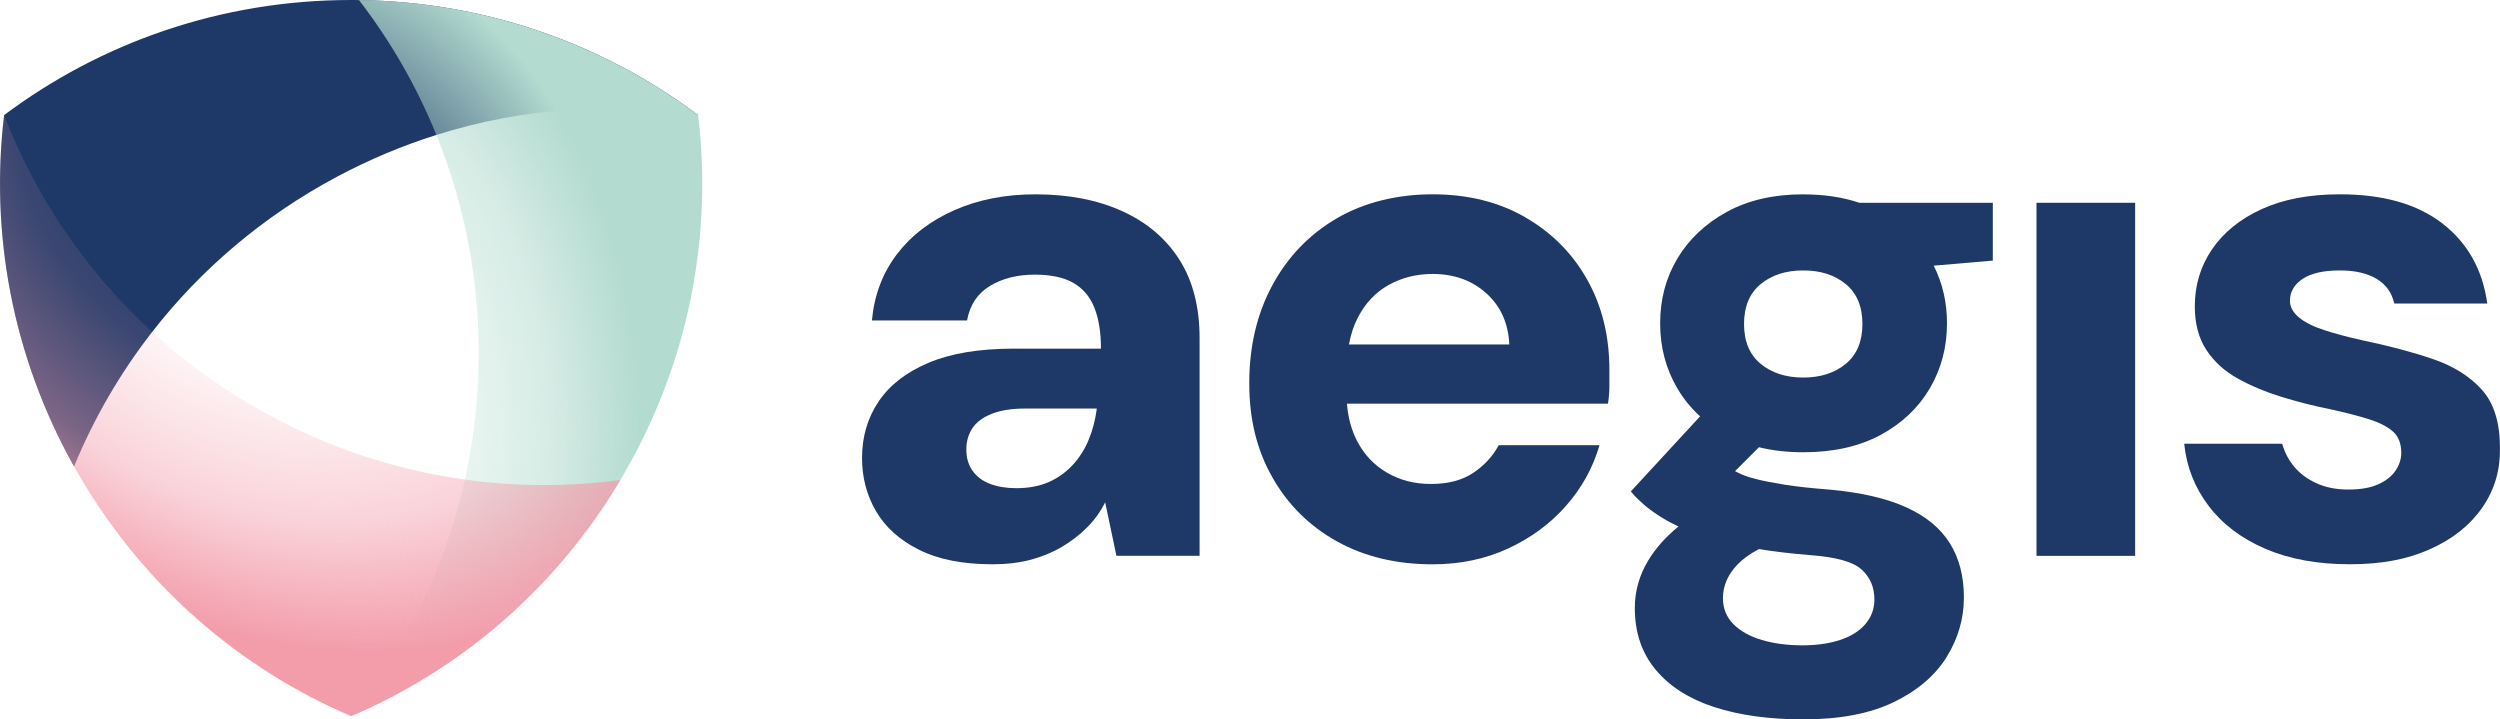 <?xml version="1.0" encoding="UTF-8"?>
<svg id="Layer_2" data-name="Layer 2" xmlns="http://www.w3.org/2000/svg" xmlns:xlink="http://www.w3.org/1999/xlink" viewBox="0 0 978.63 281.58">
  <defs>
    <style>
      .cls-1 {
        fill: url(#radial-gradient);
      }

      .cls-1, .cls-2, .cls-3, .cls-4 {
        stroke-width: 0px;
      }

      .cls-2 {
        fill: #1e3968;
      }

      .cls-3 {
        fill: url(#radial-gradient-2);
      }

      .cls-4 {
        fill: #1e3868;
      }
    </style>
    <radialGradient id="radial-gradient" cx="5350.33" cy="6424.59" fx="5350.33" fy="6424.59" r="214.72" gradientTransform="translate(-5608.14 4732.45) rotate(-81.39) scale(1 .77)" gradientUnits="userSpaceOnUse">
      <stop offset="0" stop-color="#b3dbcf" stop-opacity="0"/>
      <stop offset=".1" stop-color="rgba(179, 219, 207, .05)" stop-opacity=".05"/>
      <stop offset=".27" stop-color="rgba(179, 219, 207, .19)" stop-opacity=".19"/>
      <stop offset=".5" stop-color="rgba(179, 219, 207, .42)" stop-opacity=".42"/>
      <stop offset=".78" stop-color="rgba(179, 219, 207, .72)" stop-opacity=".72"/>
      <stop offset="1" stop-color="#b3dbcf"/>
    </radialGradient>
    <radialGradient id="radial-gradient-2" cx="139.93" cy="83.68" fx="139.93" fy="83.68" r="214.72" gradientTransform="translate(26.82 -68.89) rotate(38.61) scale(1 .77)" gradientUnits="userSpaceOnUse">
      <stop offset="0" stop-color="#f39dab" stop-opacity="0"/>
      <stop offset=".09" stop-color="rgba(243, 157, 171, .05)" stop-opacity=".05"/>
      <stop offset=".25" stop-color="rgba(243, 157, 171, .17)" stop-opacity=".17"/>
      <stop offset=".46" stop-color="rgba(243, 157, 171, .37)" stop-opacity=".37"/>
      <stop offset=".72" stop-color="rgba(243, 157, 171, .66)" stop-opacity=".66"/>
      <stop offset="1" stop-color="#f39dab"/>
    </radialGradient>
  </defs>
  <g id="Layer_1-2" data-name="Layer 1">
    <g>
      <g>
        <path class="cls-2" d="M140.51.02c-1.02-.02-2.04-.02-3.07-.02C86.42,0,39.36,16.78,1.61,45.06t0,0c-5.5,45.9,3.03,94.01,27.38,137.51,7.71-18.7,17.96-36.44,30.58-52.64,19.03-24.44,43.44-45.39,72.63-60.9,12.59-6.69,25.51-12.08,38.62-16.21,33.83-10.67,68.89-12.98,102.48-7.75h0C236.29,17.35,190.36.68,140.51.02Z"/>
        <path class="cls-1" d="M242.85,187.88c.52-.88,1.04-1.76,1.55-2.65,25.51-44.19,34.51-93.34,28.89-140.17t0,0C236.29,17.35,190.36.68,140.52.02c12.34,16.03,22.58,33.77,30.3,52.8,11.65,28.7,17.58,60.32,16.43,93.35-.5,14.24-2.3,28.13-5.27,41.56-7.68,34.63-23.2,66.15-44.52,92.63h0c42.5-18.18,79.9-49.63,105.4-92.47Z"/>
        <path class="cls-3" d="M28.99,182.57c.5.89,1,1.78,1.52,2.67,25.51,44.19,63.58,76.55,106.95,95.11t0,0c42.5-18.18,79.91-49.63,105.39-92.46-20.05,2.68-40.54,2.67-60.88-.16-30.68-4.26-61.03-14.93-89.05-32.45-12.09-7.55-23.22-16.06-33.35-25.34C33.41,105.97,13.88,76.77,1.61,45.06h0c-5.5,45.9,3.03,94.02,27.38,137.51Z"/>
      </g>
      <g>
        <path class="cls-4" d="M439.37,82.69c-9.65-4.41-21.01-6.62-34.07-6.62-11.77,0-22.34,2.07-31.72,6.21-9.38,4.14-16.88,9.89-22.48,17.24-5.61,7.36-8.87,16-9.79,25.93h37.24c1.1-6.07,4.09-10.57,8.97-13.52,4.87-2.94,10.71-4.42,17.52-4.42,6.25,0,11.26,1.06,15.03,3.17,3.77,2.12,6.53,5.34,8.28,9.66,1.75,4.32,2.62,9.7,2.62,16.14h-34.21c-13.43,0-24.51,1.84-33.24,5.52-8.74,3.68-15.27,8.74-19.59,15.17-4.32,6.44-6.48,13.79-6.48,22.07,0,7.72,1.84,14.72,5.52,20.96,3.68,6.25,9.28,11.27,16.83,15.03,7.54,3.77,17.1,5.66,28.69,5.66,5.52,0,10.53-.6,15.03-1.79,4.5-1.2,8.59-2.9,12.28-5.1,3.68-2.21,6.94-4.73,9.79-7.59,2.85-2.85,5.19-6.11,7.03-9.79l4.41,20.96h32.55v-85.24c0-12.14-2.62-22.35-7.86-30.62-5.24-8.27-12.69-14.62-22.35-19.03ZM429.31,160.21c-.55,4.23-1.61,8.23-3.17,12-1.56,3.77-3.68,7.08-6.35,9.93-2.67,2.85-5.79,5.06-9.38,6.62-3.59,1.56-7.77,2.34-12.55,2.34-3.86,0-7.27-.55-10.21-1.65-2.94-1.1-5.24-2.8-6.9-5.1-1.65-2.3-2.48-5.1-2.48-8.41,0-3.13.78-5.88,2.35-8.28,1.56-2.39,4.09-4.28,7.58-5.66,3.49-1.38,7.82-2.07,12.97-2.07h28.14v.28Z"/>
        <path class="cls-4" d="M597.03,85.03c-10.39-5.98-22.48-8.97-36.27-8.97s-26.9,3.17-37.66,9.52c-10.76,6.34-19.13,15.08-25.1,26.21-5.98,11.13-8.97,23.86-8.97,38.21s3.03,26.3,9.1,36.96c6.07,10.67,14.48,18.99,25.24,24.97,10.76,5.97,23.21,8.97,37.38,8.97,10.85,0,20.73-2.07,29.66-6.21,8.92-4.14,16.46-9.7,22.62-16.69,6.16-6.99,10.53-14.9,13.1-23.73h-39.45c-2.39,4.41-5.75,8.05-10.07,10.9-4.32,2.85-9.79,4.28-16.41,4.28s-12.18-1.47-17.24-4.41c-5.06-2.94-8.97-7.08-11.72-12.41-2.24-4.33-3.55-9.2-3.97-14.62h102.18c.37-2.39.55-4.73.55-7.03v-6.21c0-13.24-2.9-25.01-8.69-35.31-5.79-10.3-13.89-18.44-24.28-24.41ZM528.05,134.83c.73-3.91,1.87-7.42,3.46-10.48,2.94-5.7,6.99-9.97,12.14-12.83,5.15-2.85,10.85-4.28,17.1-4.28,8.46,0,15.49,2.53,21.1,7.59,5.61,5.06,8.6,11.72,8.97,20h-62.76Z"/>
        <rect class="cls-4" x="797.19" y="79.38" width="38.62" height="138.21"/>
        <path class="cls-4" d="M978.62,175.38c0-9.93-2.35-17.52-7.04-22.76-4.69-5.24-11.03-9.24-19.03-12-8-2.76-17.34-5.24-28-7.45-5.7-1.28-10.67-2.62-14.9-4-4.23-1.38-7.49-3.03-9.79-4.97-2.3-1.93-3.45-4.09-3.45-6.48,0-3.49,1.65-6.35,4.96-8.55,3.31-2.21,8.18-3.31,14.62-3.31,5.88,0,10.66,1.1,14.35,3.31,3.68,2.21,5.98,5.43,6.9,9.65h36.41c-1.84-13.24-7.68-23.68-17.52-31.31-9.84-7.63-23.22-11.45-40.14-11.45-11.96,0-22.16,1.93-30.62,5.79-8.46,3.86-14.94,9.1-19.45,15.72-4.51,6.62-6.76,14.07-6.76,22.34,0,6.81,1.52,12.51,4.55,17.1,3.03,4.6,7.13,8.32,12.28,11.17,5.15,2.85,10.85,5.24,17.1,7.17,6.25,1.93,12.59,3.54,19.03,4.83,5.88,1.29,10.9,2.58,15.03,3.86,4.14,1.29,7.31,2.9,9.52,4.83,2.21,1.93,3.31,4.74,3.31,8.41,0,2.39-.74,4.69-2.21,6.9-1.47,2.21-3.72,4-6.76,5.38-3.03,1.38-6.94,2.07-11.72,2.07s-8.97-.83-12.55-2.48c-3.59-1.65-6.48-3.82-8.69-6.48-2.21-2.66-3.77-5.66-4.69-8.97h-38.35c.92,9.01,4.09,17.1,9.52,24.28,5.42,7.17,12.83,12.78,22.21,16.83,9.38,4.04,20.41,6.07,33.1,6.07s22.62-1.98,31.45-5.93c8.83-3.95,15.63-9.38,20.41-16.28,4.78-6.9,7.08-14.66,6.9-23.31Z"/>
        <path class="cls-4" d="M705.88,76.07c-11.59,0-21.56,2.29-29.94,6.89-8.38,4.61-14.8,10.68-19.31,18.21-4.51,7.54-6.76,16.01-6.76,25.39s2.25,17.89,6.76,25.52c2.41,4.08,5.36,7.7,8.87,10.9l-19.57,21.21-4.61,5-2.93,3.18c.94,1.12,1.99,2.31,2.93,3.16.96.87,1.77,1.6,2.29,2.08.09.07.18.14.25.21s.14.12.2.18c.16.12.23.2.23.2,1.85,1.51,3.99,3.02,6.42,4.51,1.9,1.19,4.03,2.31,6.34,3.39-5,4.06-8.94,8.48-11.85,13.31-3.5,5.78-5.25,12-5.25,18.61,0,9.56,2.72,17.6,8.15,24.13,5.43,6.53,13.06,11.41,22.89,14.62,9.85,3.21,21.47,4.83,34.9,4.83,14.34,0,26.16-2.25,35.45-6.76,9.28-4.51,16.17-10.38,20.67-17.64,4.51-7.28,6.76-15.05,6.76-23.32s-1.83-15.37-5.52-21.24c-3.67-5.89-9.37-10.58-17.09-14.07-7.74-3.5-17.66-5.78-29.79-6.9-7.19-.55-13.06-1.19-17.66-1.92-4.61-.75-8.38-1.47-11.32-2.22-2.95-.73-5.38-1.6-7.31-2.63-.3-.16-.59-.3-.89-.48l9.35-9.35c5.31,1.31,11.09,1.97,17.34,1.97,11.76,0,21.83-2.24,30.2-6.74,8.38-4.51,14.8-10.58,19.31-18.21,4.51-7.63,6.76-16.15,6.76-25.52,0-8.23-1.74-15.76-5.2-22.57l23.14-1.99v-22.62h-52.21c-6.53-2.2-13.86-3.3-22-3.3ZM680.08,221.03c2.13-2.22,4.95-4.26,8.48-6.1,6.09,1.01,12.78,1.79,20.07,2.38,10.11.73,16.84,2.63,20.14,5.66,3.32,3.03,4.97,6.94,4.97,11.73,0,3.67-1.21,6.88-3.58,9.65-2.4,2.75-5.7,4.83-9.94,6.19-4.22,1.38-9.1,2.08-14.62,2.08-5.87,0-11.16-.69-15.86-2.08-4.68-1.37-8.41-3.44-11.16-6.19-2.77-2.77-4.13-6.18-4.13-10.22,0-4.77,1.88-9.14,5.64-13.1ZM722.56,142.4c-4.31,3.58-9.88,5.39-16.68,5.39s-12.37-1.81-16.7-5.39c-4.31-3.58-6.48-8.77-6.48-15.58s2.16-12,6.48-15.58c4.33-3.58,9.88-5.38,16.7-5.38s12.37,1.79,16.68,5.38c4.33,3.58,6.49,8.78,6.49,15.58s-2.16,12-6.49,15.58Z"/>
      </g>
    </g>
  </g>
</svg>